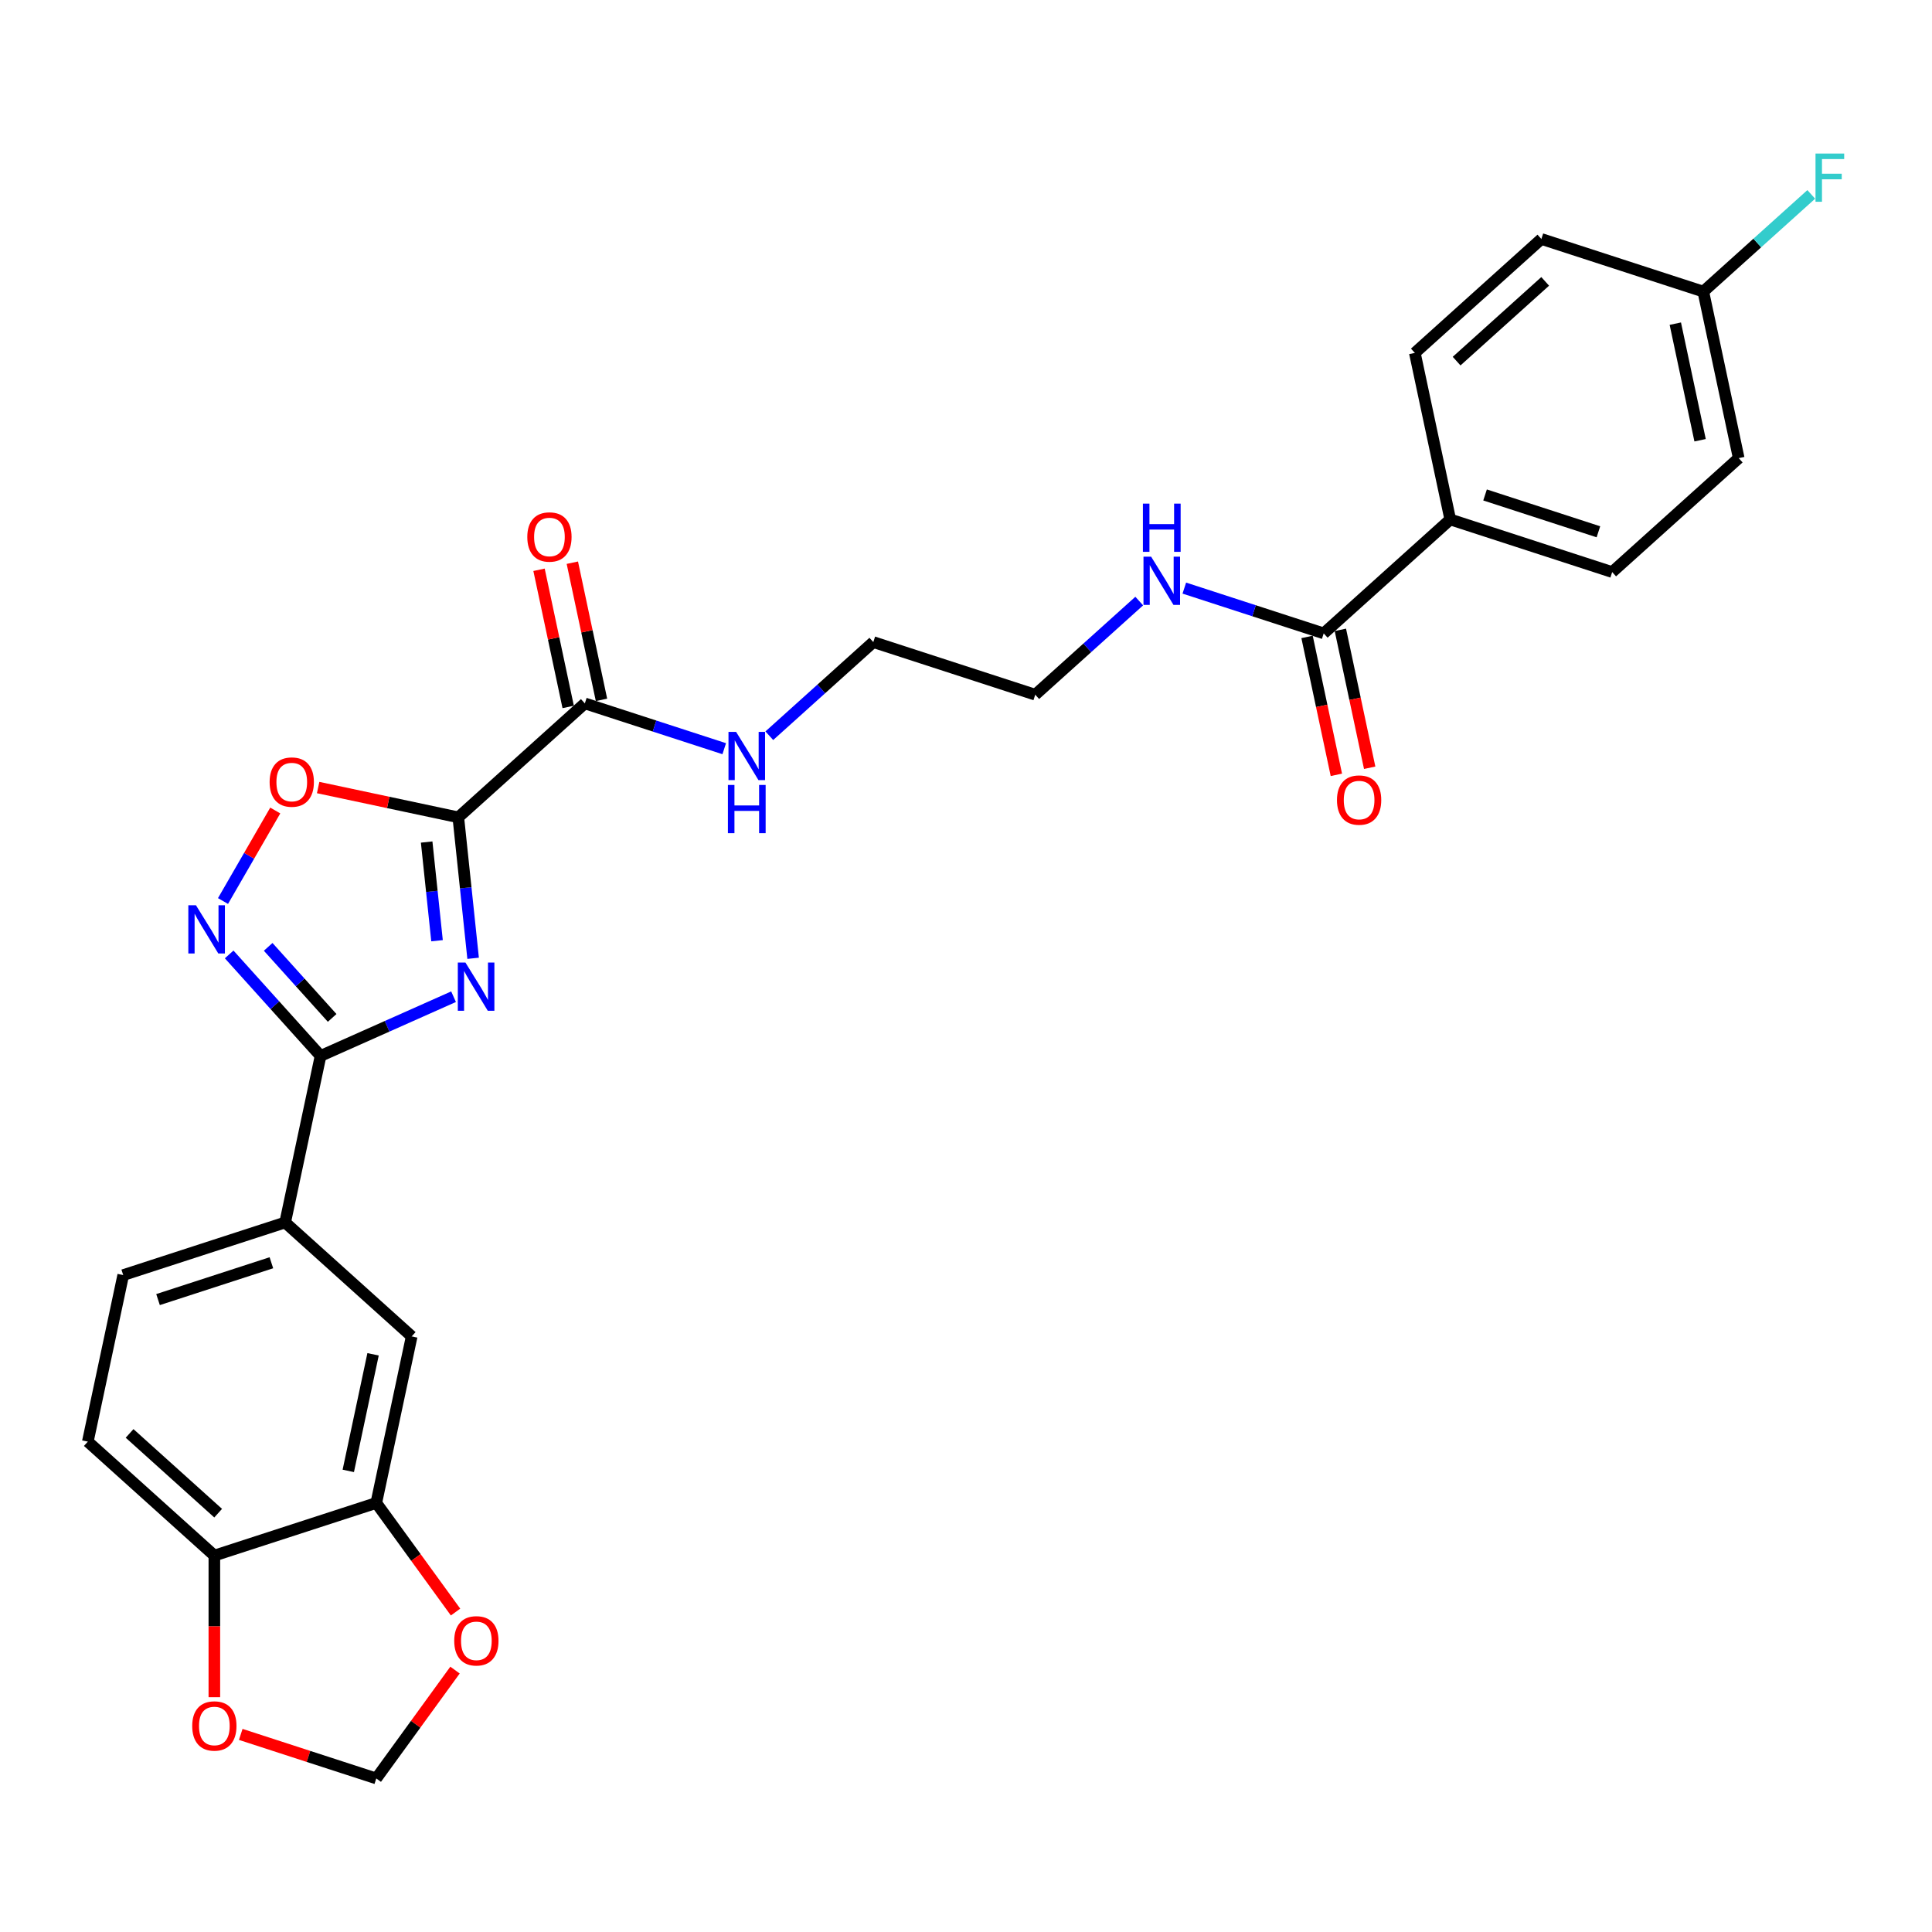 <?xml version='1.0' encoding='iso-8859-1'?>
<svg version='1.1' baseProfile='full'
              xmlns='http://www.w3.org/2000/svg'
                      xmlns:rdkit='http://www.rdkit.org/xml'
                      xmlns:xlink='http://www.w3.org/1999/xlink'
                  xml:space='preserve'
width='1000px' height='1000px' viewBox='0 0 1000 1000'>
<!-- END OF HEADER -->
<rect style='opacity:1.0;fill:#FFFFFF;stroke:none' width='1000' height='1000' x='0' y='0'> </rect>
<path class='bond-0' d='M 244.886,496.016 L 241.052,459.533' style='fill:none;fill-rule:evenodd;stroke:#0000FF;stroke-width:6px;stroke-linecap:butt;stroke-linejoin:miter;stroke-opacity:1' />
<path class='bond-0' d='M 241.052,459.533 L 237.217,423.051' style='fill:none;fill-rule:evenodd;stroke:#000000;stroke-width:6px;stroke-linecap:butt;stroke-linejoin:miter;stroke-opacity:1' />
<path class='bond-0' d='M 226.207,486.914 L 223.522,461.376' style='fill:none;fill-rule:evenodd;stroke:#0000FF;stroke-width:6px;stroke-linecap:butt;stroke-linejoin:miter;stroke-opacity:1' />
<path class='bond-0' d='M 223.522,461.376 L 220.838,435.838' style='fill:none;fill-rule:evenodd;stroke:#000000;stroke-width:6px;stroke-linecap:butt;stroke-linejoin:miter;stroke-opacity:1' />
<path class='bond-1' d='M 234.761,515.894 L 200.34,531.219' style='fill:none;fill-rule:evenodd;stroke:#0000FF;stroke-width:6px;stroke-linecap:butt;stroke-linejoin:miter;stroke-opacity:1' />
<path class='bond-1' d='M 200.34,531.219 L 165.918,546.544' style='fill:none;fill-rule:evenodd;stroke:#000000;stroke-width:6px;stroke-linecap:butt;stroke-linejoin:miter;stroke-opacity:1' />
<path class='bond-3' d='M 237.217,423.051 L 200.945,415.341' style='fill:none;fill-rule:evenodd;stroke:#000000;stroke-width:6px;stroke-linecap:butt;stroke-linejoin:miter;stroke-opacity:1' />
<path class='bond-3' d='M 200.945,415.341 L 164.673,407.631' style='fill:none;fill-rule:evenodd;stroke:#FF0000;stroke-width:6px;stroke-linecap:butt;stroke-linejoin:miter;stroke-opacity:1' />
<path class='bond-4' d='M 237.217,423.051 L 302.711,364.08' style='fill:none;fill-rule:evenodd;stroke:#000000;stroke-width:6px;stroke-linecap:butt;stroke-linejoin:miter;stroke-opacity:1' />
<path class='bond-2' d='M 165.918,546.544 L 142.267,520.277' style='fill:none;fill-rule:evenodd;stroke:#000000;stroke-width:6px;stroke-linecap:butt;stroke-linejoin:miter;stroke-opacity:1' />
<path class='bond-2' d='M 142.267,520.277 L 118.616,494.01' style='fill:none;fill-rule:evenodd;stroke:#0000FF;stroke-width:6px;stroke-linecap:butt;stroke-linejoin:miter;stroke-opacity:1' />
<path class='bond-2' d='M 171.922,526.87 L 155.366,508.483' style='fill:none;fill-rule:evenodd;stroke:#000000;stroke-width:6px;stroke-linecap:butt;stroke-linejoin:miter;stroke-opacity:1' />
<path class='bond-2' d='M 155.366,508.483 L 138.81,490.096' style='fill:none;fill-rule:evenodd;stroke:#0000FF;stroke-width:6px;stroke-linecap:butt;stroke-linejoin:miter;stroke-opacity:1' />
<path class='bond-5' d='M 165.918,546.544 L 147.595,632.749' style='fill:none;fill-rule:evenodd;stroke:#000000;stroke-width:6px;stroke-linecap:butt;stroke-linejoin:miter;stroke-opacity:1' />
<path class='bond-28' d='M 115.425,466.368 L 128.95,442.942' style='fill:none;fill-rule:evenodd;stroke:#0000FF;stroke-width:6px;stroke-linecap:butt;stroke-linejoin:miter;stroke-opacity:1' />
<path class='bond-28' d='M 128.95,442.942 L 142.475,419.515' style='fill:none;fill-rule:evenodd;stroke:#FF0000;stroke-width:6px;stroke-linecap:butt;stroke-linejoin:miter;stroke-opacity:1' />
<path class='bond-14' d='M 311.332,362.248 L 303.787,326.751' style='fill:none;fill-rule:evenodd;stroke:#000000;stroke-width:6px;stroke-linecap:butt;stroke-linejoin:miter;stroke-opacity:1' />
<path class='bond-14' d='M 303.787,326.751 L 296.242,291.254' style='fill:none;fill-rule:evenodd;stroke:#FF0000;stroke-width:6px;stroke-linecap:butt;stroke-linejoin:miter;stroke-opacity:1' />
<path class='bond-14' d='M 294.091,365.912 L 286.546,330.416' style='fill:none;fill-rule:evenodd;stroke:#000000;stroke-width:6px;stroke-linecap:butt;stroke-linejoin:miter;stroke-opacity:1' />
<path class='bond-14' d='M 286.546,330.416 L 279.001,294.919' style='fill:none;fill-rule:evenodd;stroke:#FF0000;stroke-width:6px;stroke-linecap:butt;stroke-linejoin:miter;stroke-opacity:1' />
<path class='bond-18' d='M 302.711,364.08 L 338.785,375.801' style='fill:none;fill-rule:evenodd;stroke:#000000;stroke-width:6px;stroke-linecap:butt;stroke-linejoin:miter;stroke-opacity:1' />
<path class='bond-18' d='M 338.785,375.801 L 374.86,387.523' style='fill:none;fill-rule:evenodd;stroke:#0000FF;stroke-width:6px;stroke-linecap:butt;stroke-linejoin:miter;stroke-opacity:1' />
<path class='bond-8' d='M 147.595,632.749 L 213.089,691.72' style='fill:none;fill-rule:evenodd;stroke:#000000;stroke-width:6px;stroke-linecap:butt;stroke-linejoin:miter;stroke-opacity:1' />
<path class='bond-16' d='M 147.595,632.749 L 63.778,659.983' style='fill:none;fill-rule:evenodd;stroke:#000000;stroke-width:6px;stroke-linecap:butt;stroke-linejoin:miter;stroke-opacity:1' />
<path class='bond-16' d='M 140.469,653.598 L 81.797,672.661' style='fill:none;fill-rule:evenodd;stroke:#000000;stroke-width:6px;stroke-linecap:butt;stroke-linejoin:miter;stroke-opacity:1' />
<path class='bond-6' d='M 685.15,327.84 L 649.076,316.119' style='fill:none;fill-rule:evenodd;stroke:#000000;stroke-width:6px;stroke-linecap:butt;stroke-linejoin:miter;stroke-opacity:1' />
<path class='bond-6' d='M 649.076,316.119 L 613.001,304.397' style='fill:none;fill-rule:evenodd;stroke:#0000FF;stroke-width:6px;stroke-linecap:butt;stroke-linejoin:miter;stroke-opacity:1' />
<path class='bond-11' d='M 685.15,327.84 L 750.644,268.869' style='fill:none;fill-rule:evenodd;stroke:#000000;stroke-width:6px;stroke-linecap:butt;stroke-linejoin:miter;stroke-opacity:1' />
<path class='bond-15' d='M 676.529,329.672 L 684.116,365.363' style='fill:none;fill-rule:evenodd;stroke:#000000;stroke-width:6px;stroke-linecap:butt;stroke-linejoin:miter;stroke-opacity:1' />
<path class='bond-15' d='M 684.116,365.363 L 691.702,401.053' style='fill:none;fill-rule:evenodd;stroke:#FF0000;stroke-width:6px;stroke-linecap:butt;stroke-linejoin:miter;stroke-opacity:1' />
<path class='bond-15' d='M 693.77,326.007 L 701.357,361.698' style='fill:none;fill-rule:evenodd;stroke:#000000;stroke-width:6px;stroke-linecap:butt;stroke-linejoin:miter;stroke-opacity:1' />
<path class='bond-15' d='M 701.357,361.698 L 708.943,397.389' style='fill:none;fill-rule:evenodd;stroke:#FF0000;stroke-width:6px;stroke-linecap:butt;stroke-linejoin:miter;stroke-opacity:1' />
<path class='bond-7' d='M 194.765,777.925 L 213.089,691.72' style='fill:none;fill-rule:evenodd;stroke:#000000;stroke-width:6px;stroke-linecap:butt;stroke-linejoin:miter;stroke-opacity:1' />
<path class='bond-7' d='M 180.273,761.329 L 193.099,700.986' style='fill:none;fill-rule:evenodd;stroke:#000000;stroke-width:6px;stroke-linecap:butt;stroke-linejoin:miter;stroke-opacity:1' />
<path class='bond-10' d='M 194.765,777.925 L 215.281,806.162' style='fill:none;fill-rule:evenodd;stroke:#000000;stroke-width:6px;stroke-linecap:butt;stroke-linejoin:miter;stroke-opacity:1' />
<path class='bond-10' d='M 215.281,806.162 L 235.797,834.4' style='fill:none;fill-rule:evenodd;stroke:#FF0000;stroke-width:6px;stroke-linecap:butt;stroke-linejoin:miter;stroke-opacity:1' />
<path class='bond-29' d='M 194.765,777.925 L 110.948,805.158' style='fill:none;fill-rule:evenodd;stroke:#000000;stroke-width:6px;stroke-linecap:butt;stroke-linejoin:miter;stroke-opacity:1' />
<path class='bond-9' d='M 110.948,805.158 L 45.455,746.188' style='fill:none;fill-rule:evenodd;stroke:#000000;stroke-width:6px;stroke-linecap:butt;stroke-linejoin:miter;stroke-opacity:1' />
<path class='bond-9' d='M 112.918,783.214 L 67.073,741.934' style='fill:none;fill-rule:evenodd;stroke:#000000;stroke-width:6px;stroke-linecap:butt;stroke-linejoin:miter;stroke-opacity:1' />
<path class='bond-12' d='M 110.948,805.158 L 110.948,841.812' style='fill:none;fill-rule:evenodd;stroke:#000000;stroke-width:6px;stroke-linecap:butt;stroke-linejoin:miter;stroke-opacity:1' />
<path class='bond-12' d='M 110.948,841.812 L 110.948,878.465' style='fill:none;fill-rule:evenodd;stroke:#FF0000;stroke-width:6px;stroke-linecap:butt;stroke-linejoin:miter;stroke-opacity:1' />
<path class='bond-13' d='M 235.516,864.435 L 215.14,892.479' style='fill:none;fill-rule:evenodd;stroke:#FF0000;stroke-width:6px;stroke-linecap:butt;stroke-linejoin:miter;stroke-opacity:1' />
<path class='bond-13' d='M 215.14,892.479 L 194.765,920.523' style='fill:none;fill-rule:evenodd;stroke:#000000;stroke-width:6px;stroke-linecap:butt;stroke-linejoin:miter;stroke-opacity:1' />
<path class='bond-20' d='M 750.644,268.869 L 834.461,296.103' style='fill:none;fill-rule:evenodd;stroke:#000000;stroke-width:6px;stroke-linecap:butt;stroke-linejoin:miter;stroke-opacity:1' />
<path class='bond-20' d='M 768.663,256.191 L 827.335,275.254' style='fill:none;fill-rule:evenodd;stroke:#000000;stroke-width:6px;stroke-linecap:butt;stroke-linejoin:miter;stroke-opacity:1' />
<path class='bond-21' d='M 750.644,268.869 L 732.32,182.664' style='fill:none;fill-rule:evenodd;stroke:#000000;stroke-width:6px;stroke-linecap:butt;stroke-linejoin:miter;stroke-opacity:1' />
<path class='bond-30' d='M 124.609,897.727 L 159.687,909.125' style='fill:none;fill-rule:evenodd;stroke:#FF0000;stroke-width:6px;stroke-linecap:butt;stroke-linejoin:miter;stroke-opacity:1' />
<path class='bond-30' d='M 159.687,909.125 L 194.765,920.523' style='fill:none;fill-rule:evenodd;stroke:#000000;stroke-width:6px;stroke-linecap:butt;stroke-linejoin:miter;stroke-opacity:1' />
<path class='bond-17' d='M 63.778,659.983 L 45.455,746.188' style='fill:none;fill-rule:evenodd;stroke:#000000;stroke-width:6px;stroke-linecap:butt;stroke-linejoin:miter;stroke-opacity:1' />
<path class='bond-27' d='M 398.197,380.807 L 425.109,356.575' style='fill:none;fill-rule:evenodd;stroke:#0000FF;stroke-width:6px;stroke-linecap:butt;stroke-linejoin:miter;stroke-opacity:1' />
<path class='bond-27' d='M 425.109,356.575 L 452.022,332.343' style='fill:none;fill-rule:evenodd;stroke:#000000;stroke-width:6px;stroke-linecap:butt;stroke-linejoin:miter;stroke-opacity:1' />
<path class='bond-19' d='M 589.664,311.112 L 562.752,335.345' style='fill:none;fill-rule:evenodd;stroke:#0000FF;stroke-width:6px;stroke-linecap:butt;stroke-linejoin:miter;stroke-opacity:1' />
<path class='bond-19' d='M 562.752,335.345 L 535.839,359.577' style='fill:none;fill-rule:evenodd;stroke:#000000;stroke-width:6px;stroke-linecap:butt;stroke-linejoin:miter;stroke-opacity:1' />
<path class='bond-24' d='M 834.461,296.103 L 899.954,237.132' style='fill:none;fill-rule:evenodd;stroke:#000000;stroke-width:6px;stroke-linecap:butt;stroke-linejoin:miter;stroke-opacity:1' />
<path class='bond-23' d='M 732.32,182.664 L 797.814,123.694' style='fill:none;fill-rule:evenodd;stroke:#000000;stroke-width:6px;stroke-linecap:butt;stroke-linejoin:miter;stroke-opacity:1' />
<path class='bond-23' d='M 753.939,186.917 L 799.784,145.638' style='fill:none;fill-rule:evenodd;stroke:#000000;stroke-width:6px;stroke-linecap:butt;stroke-linejoin:miter;stroke-opacity:1' />
<path class='bond-22' d='M 881.631,150.927 L 797.814,123.694' style='fill:none;fill-rule:evenodd;stroke:#000000;stroke-width:6px;stroke-linecap:butt;stroke-linejoin:miter;stroke-opacity:1' />
<path class='bond-25' d='M 881.631,150.927 L 909.566,125.775' style='fill:none;fill-rule:evenodd;stroke:#000000;stroke-width:6px;stroke-linecap:butt;stroke-linejoin:miter;stroke-opacity:1' />
<path class='bond-25' d='M 909.566,125.775 L 937.501,100.622' style='fill:none;fill-rule:evenodd;stroke:#33CCCC;stroke-width:6px;stroke-linecap:butt;stroke-linejoin:miter;stroke-opacity:1' />
<path class='bond-31' d='M 881.631,150.927 L 899.954,237.132' style='fill:none;fill-rule:evenodd;stroke:#000000;stroke-width:6px;stroke-linecap:butt;stroke-linejoin:miter;stroke-opacity:1' />
<path class='bond-31' d='M 867.139,167.523 L 879.965,227.866' style='fill:none;fill-rule:evenodd;stroke:#000000;stroke-width:6px;stroke-linecap:butt;stroke-linejoin:miter;stroke-opacity:1' />
<path class='bond-26' d='M 535.839,359.577 L 452.022,332.343' style='fill:none;fill-rule:evenodd;stroke:#000000;stroke-width:6px;stroke-linecap:butt;stroke-linejoin:miter;stroke-opacity:1' />
<path  class='atom-0' d='M 240.913 498.219
L 249.091 511.439
Q 249.902 512.743, 251.206 515.105
Q 252.511 517.467, 252.581 517.608
L 252.581 498.219
L 255.895 498.219
L 255.895 523.178
L 252.475 523.178
L 243.698 508.724
Q 242.675 507.032, 241.582 505.093
Q 240.525 503.155, 240.208 502.555
L 240.208 523.178
L 236.964 523.178
L 236.964 498.219
L 240.913 498.219
' fill='#0000FF'/>
<path  class='atom-3' d='M 101.431 468.571
L 109.609 481.791
Q 110.42 483.095, 111.724 485.457
Q 113.029 487.819, 113.099 487.96
L 113.099 468.571
L 116.413 468.571
L 116.413 493.53
L 112.993 493.53
L 104.216 479.077
Q 103.193 477.384, 102.1 475.446
Q 101.043 473.507, 100.726 472.907
L 100.726 493.53
L 97.482 493.53
L 97.482 468.571
L 101.431 468.571
' fill='#0000FF'/>
<path  class='atom-4' d='M 139.556 404.798
Q 139.556 398.805, 142.517 395.456
Q 145.478 392.107, 151.013 392.107
Q 156.547 392.107, 159.509 395.456
Q 162.47 398.805, 162.47 404.798
Q 162.47 410.861, 159.473 414.316
Q 156.477 417.736, 151.013 417.736
Q 145.513 417.736, 142.517 414.316
Q 139.556 410.897, 139.556 404.798
M 151.013 414.915
Q 154.82 414.915, 156.865 412.377
Q 158.945 409.804, 158.945 404.798
Q 158.945 399.898, 156.865 397.43
Q 154.82 394.927, 151.013 394.927
Q 147.206 394.927, 145.126 397.395
Q 143.081 399.863, 143.081 404.798
Q 143.081 409.839, 145.126 412.377
Q 147.206 414.915, 151.013 414.915
' fill='#FF0000'/>
<path  class='atom-11' d='M 235.11 849.294
Q 235.11 843.301, 238.071 839.952
Q 241.033 836.603, 246.567 836.603
Q 252.102 836.603, 255.063 839.952
Q 258.024 843.301, 258.024 849.294
Q 258.024 855.358, 255.028 858.812
Q 252.031 862.232, 246.567 862.232
Q 241.068 862.232, 238.071 858.812
Q 235.11 855.393, 235.11 849.294
M 246.567 859.412
Q 250.374 859.412, 252.419 856.873
Q 254.499 854.3, 254.499 849.294
Q 254.499 844.394, 252.419 841.926
Q 250.374 839.424, 246.567 839.424
Q 242.76 839.424, 240.68 841.891
Q 238.635 844.359, 238.635 849.294
Q 238.635 854.335, 240.68 856.873
Q 242.76 859.412, 246.567 859.412
' fill='#FF0000'/>
<path  class='atom-13' d='M 99.491 893.359
Q 99.491 887.367, 102.452 884.018
Q 105.414 880.669, 110.948 880.669
Q 116.483 880.669, 119.444 884.018
Q 122.405 887.367, 122.405 893.359
Q 122.405 899.423, 119.409 902.878
Q 116.412 906.297, 110.948 906.297
Q 105.449 906.297, 102.452 902.878
Q 99.491 899.458, 99.491 893.359
M 110.948 903.477
Q 114.756 903.477, 116.8 900.939
Q 118.88 898.365, 118.88 893.359
Q 118.88 888.459, 116.8 885.992
Q 114.756 883.489, 110.948 883.489
Q 107.141 883.489, 105.061 885.956
Q 103.017 888.424, 103.017 893.359
Q 103.017 898.4, 105.061 900.939
Q 107.141 903.477, 110.948 903.477
' fill='#FF0000'/>
<path  class='atom-15' d='M 272.931 277.946
Q 272.931 271.953, 275.892 268.604
Q 278.853 265.255, 284.388 265.255
Q 289.922 265.255, 292.884 268.604
Q 295.845 271.953, 295.845 277.946
Q 295.845 284.009, 292.848 287.464
Q 289.852 290.883, 284.388 290.883
Q 278.888 290.883, 275.892 287.464
Q 272.931 284.044, 272.931 277.946
M 284.388 288.063
Q 288.195 288.063, 290.24 285.525
Q 292.32 282.952, 292.32 277.946
Q 292.32 273.046, 290.24 270.578
Q 288.195 268.075, 284.388 268.075
Q 280.581 268.075, 278.501 270.543
Q 276.456 273.011, 276.456 277.946
Q 276.456 282.987, 278.501 285.525
Q 280.581 288.063, 284.388 288.063
' fill='#FF0000'/>
<path  class='atom-16' d='M 692.016 414.115
Q 692.016 408.122, 694.978 404.773
Q 697.939 401.424, 703.473 401.424
Q 709.008 401.424, 711.969 404.773
Q 714.93 408.122, 714.93 414.115
Q 714.93 420.178, 711.934 423.633
Q 708.937 427.053, 703.473 427.053
Q 697.974 427.053, 694.978 423.633
Q 692.016 420.214, 692.016 414.115
M 703.473 424.232
Q 707.281 424.232, 709.325 421.694
Q 711.405 419.121, 711.405 414.115
Q 711.405 409.215, 709.325 406.747
Q 707.281 404.244, 703.473 404.244
Q 699.666 404.244, 697.586 406.712
Q 695.542 409.18, 695.542 414.115
Q 695.542 419.156, 697.586 421.694
Q 699.666 424.232, 703.473 424.232
' fill='#FF0000'/>
<path  class='atom-19' d='M 381.011 378.835
L 389.19 392.054
Q 390.001 393.358, 391.305 395.72
Q 392.609 398.082, 392.68 398.223
L 392.68 378.835
L 395.993 378.835
L 395.993 403.793
L 392.574 403.793
L 383.796 389.34
Q 382.774 387.648, 381.681 385.709
Q 380.624 383.77, 380.306 383.171
L 380.306 403.793
L 377.063 403.793
L 377.063 378.835
L 381.011 378.835
' fill='#0000FF'/>
<path  class='atom-19' d='M 376.763 406.289
L 380.148 406.289
L 380.148 416.9
L 392.909 416.9
L 392.909 406.289
L 396.293 406.289
L 396.293 431.248
L 392.909 431.248
L 392.909 419.72
L 380.148 419.72
L 380.148 431.248
L 376.763 431.248
L 376.763 406.289
' fill='#0000FF'/>
<path  class='atom-20' d='M 595.816 288.127
L 603.994 301.346
Q 604.805 302.651, 606.11 305.013
Q 607.414 307.374, 607.484 307.515
L 607.484 288.127
L 610.798 288.127
L 610.798 313.085
L 607.379 313.085
L 598.601 298.632
Q 597.578 296.94, 596.486 295.001
Q 595.428 293.062, 595.111 292.463
L 595.111 313.085
L 591.868 313.085
L 591.868 288.127
L 595.816 288.127
' fill='#0000FF'/>
<path  class='atom-20' d='M 591.568 260.672
L 594.952 260.672
L 594.952 271.283
L 607.713 271.283
L 607.713 260.672
L 611.098 260.672
L 611.098 285.631
L 607.713 285.631
L 607.713 274.103
L 594.952 274.103
L 594.952 285.631
L 591.568 285.631
L 591.568 260.672
' fill='#0000FF'/>
<path  class='atom-26' d='M 939.704 79.477
L 954.545 79.477
L 954.545 82.333
L 943.053 82.333
L 943.053 89.912
L 953.276 89.912
L 953.276 92.803
L 943.053 92.803
L 943.053 104.436
L 939.704 104.436
L 939.704 79.477
' fill='#33CCCC'/>
</svg>
